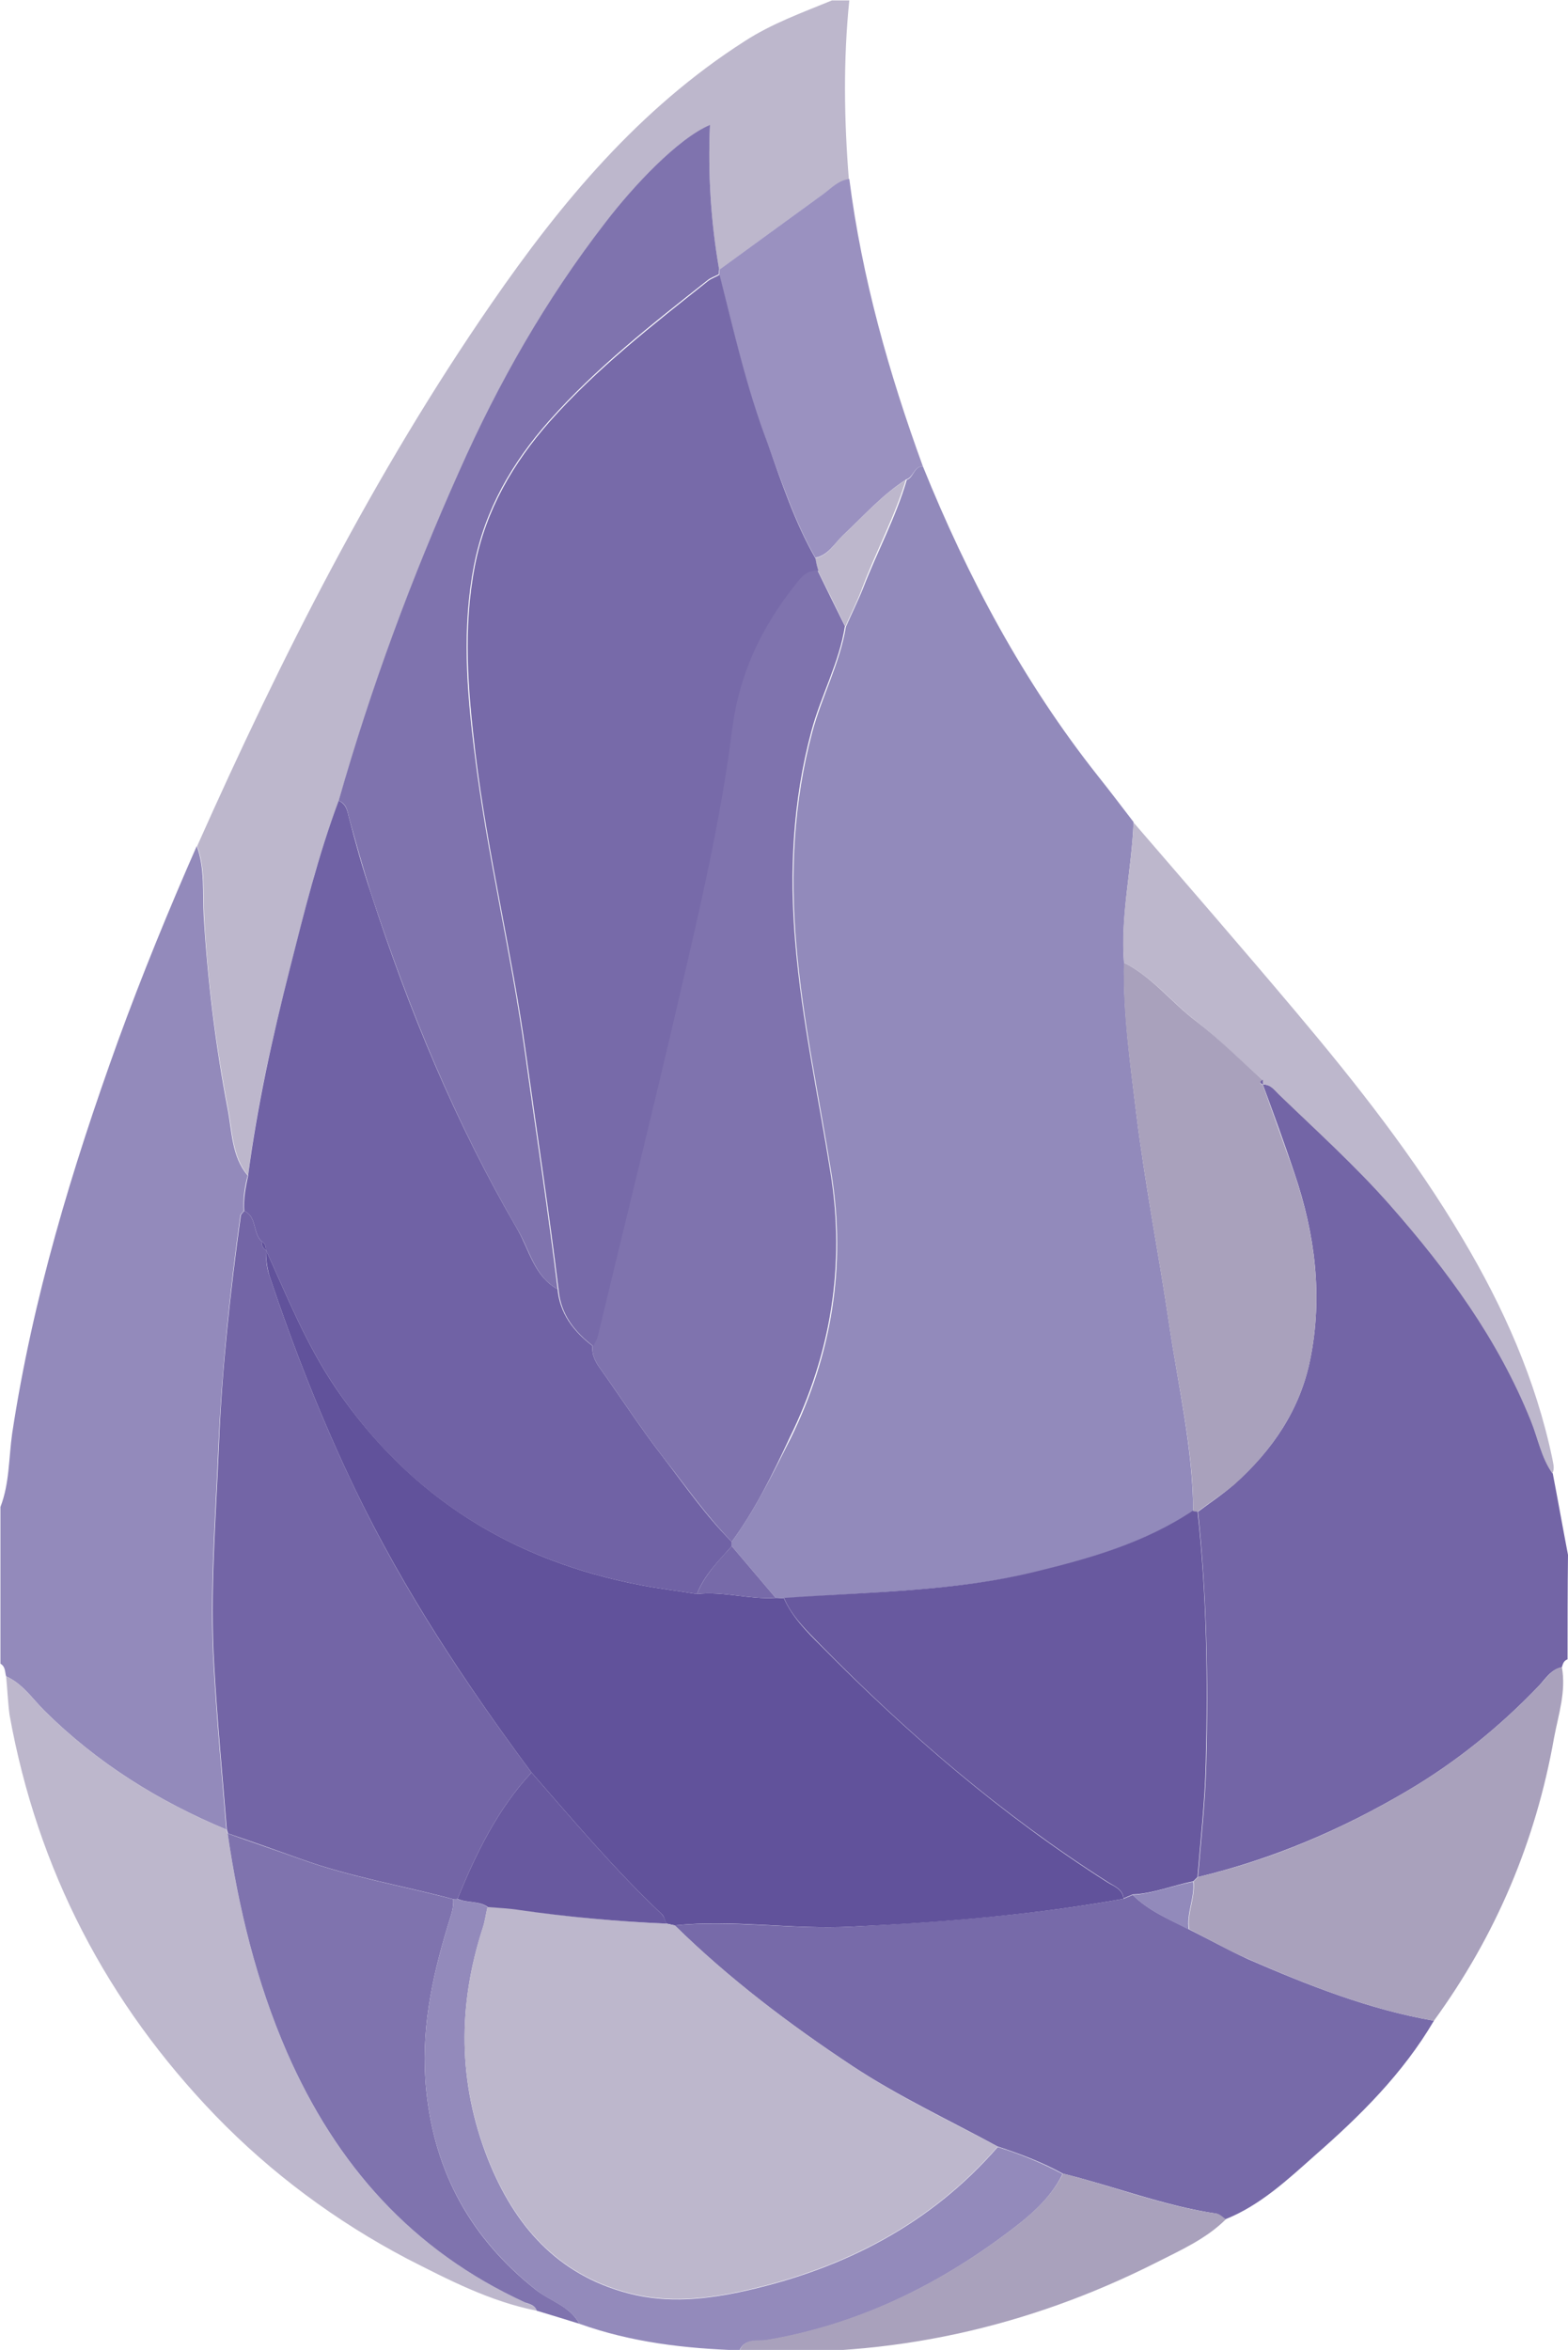 <?xml version="1.0" encoding="utf-8"?>
<!-- Generator: Adobe Illustrator 19.2.0, SVG Export Plug-In . SVG Version: 6.00 Build 0)  -->
<svg version="1.1" id="Capa_1" xmlns="http://www.w3.org/2000/svg" xmlns:xlink="http://www.w3.org/1999/xlink" x="0px" y="0px"
	 viewBox="0 0 360.2 539.7" style="enable-background:new 0 0 360.2 539.7;" xml:space="preserve">
<style type="text/css">
	.st0{fill:#7365A6;}
	.st1{fill:#938ABB;}
	.st2{fill:#BDB7CC;}
	.st3{fill:#928ABB;}
	.st4{fill:#9A91C0;}
	.st5{fill:#776AA9;}
	.st6{fill:#A9A1BC;}
	.st7{fill:#7F73AE;}
	.st8{fill:#68599F;}
	.st9{fill:#7062A5;}
	.st10{fill:#61529B;}
</style>
<path class="st0" d="M360.1,381.1c-0.9,0.3-1.1,1.1-1.3,1.8c-2.5,0.5-3.8,2.7-5.3,4.3c-9,9.4-19,17.5-30.2,24.1
	c-15.1,8.9-31,15.7-48.1,19.8c0.7-8.7,1.7-17.5,1.9-26.2c0.5-19.3,0.1-38.5-1.9-57.7c2.8-2.1,5.7-4,8.3-6.3
	c8.8-7.8,15.2-17.2,17.5-28.8c2.9-14.4,1.1-28.6-3.6-42.5c-2.3-6.9-4.8-13.7-7.3-20.5c1.8-0.1,2.6,1.2,3.7,2.2
	c8.7,8.4,17.7,16.5,25.7,25.6c13.1,14.9,24.7,30.7,32.2,49.3c1.6,4.1,2.4,8.5,5,12.2c1.2,6.2,2.3,12.5,3.5,18.7
	C360.1,365.1,360.1,373.1,360.1,381.1z"/>
<path class="st1" d="M1.4,385c-0.3-1-0.1-2.2-1.3-2.9c0-12,0-24,0-36c2.1-5.4,1.9-11.3,2.7-16.9c4.7-31,13.7-60.7,24.3-90.1
	c5.5-15.1,11.6-30,18.1-44.8c1.9,5.2,1.3,10.8,1.6,16.1c0.9,14.9,2.7,29.7,5.5,44.3c1,5.2,0.9,10.9,4.6,15.3
	c-0.7,2.7-1.1,5.3-0.9,8.1c-0.3,0.4-0.8,0.8-0.8,1.2c-2.4,17.4-4.2,34.9-5,52.4c-0.7,16.9-2.1,33.9-1.1,50.9
	c0.7,12.6,1.9,25.1,2.9,37.6c-15.6-6.5-29.7-15.3-41.8-27.3C7.4,390.1,5.2,386.7,1.4,385z"/>
<path class="st2" d="M57,270c-3.7-4.4-3.6-10.2-4.6-15.3c-2.8-14.6-4.7-29.4-5.5-44.3c-0.3-5.3,0.3-10.9-1.6-16.1
	c19.3-43.3,40.6-85.5,67.6-124.6c16-23.2,33.9-44.7,58.1-60.2c6.3-4.1,13.3-6.6,20.1-9.4c1.3,0,2.7,0,4,0
	c-1.4,13.7-1.2,27.4-0.1,41.1c-2.4,0.3-4,2.1-5.9,3.4c-8,5.8-15.9,11.6-23.9,17.4c-1.9-10.9-2.6-21.9-2.1-33.2
	c-7.5,3-17.6,14-24.1,22.5c-13.6,17.6-24.5,36.7-33.5,57c-11,24.6-20.2,49.8-27.7,75.7c-4.8,12.5-7.9,25.6-11.2,38.5
	C62.6,238.1,59,253.9,57,270z"/>
<path class="st3" d="M212,107.1c10.3,25.5,23.1,49.5,40.2,71.1c2.8,3.5,5.5,7.1,8.2,10.6c-0.4,10.7-3,21.3-2.2,32.2
	c-0.2,11.6,1.4,23,2.8,34.5c2,16.4,5.2,32.5,7.6,48.8c2.1,14.2,5.4,28.2,5.5,42.7c-11.1,7.3-23.6,11-36.4,14.1
	c-18.9,4.5-38.3,4.5-57.6,6c-0.6,0-1.3-0.1-1.9-0.1c-3.4-4-6.7-7.9-10.1-11.9c0-0.3,0-0.7,0-1c5.4-7.4,9.4-15.6,13.5-23.7
	c9.5-19.3,12.8-39.6,9.4-60.8c-2.8-17.6-6.6-35-8.1-52.8c-1.4-16.5-0.6-32.6,3.7-48.7c2.2-8.2,6.3-15.7,7.7-24.1c1.3-3,2.8-6,4-9
	c3.2-8.3,7.5-16.2,10-24.8C209.9,109.7,209.9,107.1,212,107.1z"/>
<path class="st4" d="M212,107.1c-2.1,0-2.1,2.5-3.8,3c-5.5,3.5-9.8,8.4-14.5,12.8c-2,1.9-3.4,4.6-6.4,5.2
	c-4.8-8.4-7.7-17.5-11.1-26.5c-4.8-12.5-7.7-25.6-11-38.6c0-0.4,0.1-0.7,0.1-1.1c8-5.8,15.9-11.6,23.9-17.4c1.8-1.3,3.4-3.1,5.9-3.4
	C198,63.8,204.2,85.7,212,107.1z"/>
<path class="st2" d="M258.2,221.1c-0.9-10.8,1.8-21.4,2.2-32.2c12.5,14.5,25,28.9,37.3,43.5c13.9,16.5,27.3,33.5,38.3,52.1
	c9.4,15.8,16.8,32.4,20.6,50.5c0.2,1.2,0.6,2.3,0,3.4c-2.6-3.7-3.3-8.1-5-12.2c-7.5-18.6-19.1-34.4-32.2-49.3
	c-8-9.1-17-17.2-25.7-25.6c-1-1-1.9-2.4-3.7-2.2l0,0c0-0.4,0-0.8,0-1.1c-5.2-4.6-10.1-9.5-15.5-13.7
	C269,230,264.6,224.3,258.2,221.1z"/>
<path class="st5" d="M329.4,464.1c-7.1,12.1-16.9,21.8-27.3,30.9c-6.3,5.6-12.6,11.5-20.6,14.7c-0.7-0.4-1.4-1.2-2.1-1.3
	c-12.1-1.8-23.5-6.3-35.3-9.2c-4.7-2.6-9.7-4.5-14.9-6.2c-11.2-6.1-22.8-11.5-33.4-18.5c-14.5-9.6-28.4-20.1-40.8-32.3
	c13.5-1.3,27,1,40.6,0.3c21-1.1,41.8-2.7,62.5-6.4c0.7-0.3,1.4-0.6,2.1-0.9c3.7,3.7,8.4,5.6,12.9,7.9c4.6,2.3,9.1,4.8,13.7,6.9
	C300.6,456,314.5,461.5,329.4,464.1z"/>
<path class="st2" d="M1.4,385c3.8,1.7,6,5.1,8.8,7.9c12.1,12,26.2,20.8,41.8,27.3c0.1,0.3,0.2,0.6,0.3,0.9
	c2.5,17.3,6.6,34.1,13.6,50.2c11.2,25.8,28.8,45.6,54.7,57.5c1.1,0.5,2.3,0.6,2.7,1.9c-10.7-2.1-20.3-7.1-29.9-12
	c-16.3-8.6-31-19.5-43.8-32.7c-25-25.9-41-56.6-47.4-92.1C1.8,390.9,1.7,387.9,1.4,385z"/>
<path class="st6" d="M329.4,464.1c-14.9-2.6-28.8-8.1-42.5-14.1c-4.7-2-9.2-4.6-13.7-6.9c-0.6-3.7,1.4-7.2,1-11c0.3-0.3,0.7-0.7,1-1
	c17.1-4,33-10.9,48.1-19.8c11.2-6.6,21.2-14.7,30.2-24.1c1.6-1.6,2.8-3.8,5.3-4.3c1,5.6-0.8,10.9-1.8,16.2
	C352.8,422.9,343.6,444.6,329.4,464.1z"/>
<path class="st7" d="M123.3,530.7c-0.4-1.3-1.6-1.5-2.7-1.9c-25.9-11.9-43.4-31.6-54.7-57.5c-7-16.1-11.1-33-13.6-50.2
	c5.6,2,11.2,3.9,16.8,5.9c11.4,4.1,23.3,6.1,35,9.2c0.2,2.2-0.7,4.2-1.3,6.3c-3.7,12.2-6.2,24.4-4.9,37.4
	c1.9,19.1,10.3,34.2,25.2,46c3.3,2.6,7.8,3.7,10,7.8C129.9,532.7,126.6,531.7,123.3,530.7z"/>
<path class="st1" d="M133.1,533.7c-2.2-4.1-6.7-5.1-10-7.8c-14.9-11.9-23.3-26.9-25.2-46c-1.3-13,1.2-25.2,4.9-37.4
	c0.6-2.1,1.5-4.1,1.3-6.3c0.3,0,0.6-0.1,0.9-0.1c2.2,1,4.9,0.4,7,1.9c-0.4,1.6-0.6,3.3-1.1,4.8c-5.8,17.8-5.7,35.6,1.2,53.1
	c6,15.1,15.8,26.5,32.2,30.8c9.1,2.4,18.1,1.4,27.1-0.6c22.6-5.1,42.4-15.3,57.8-33c5.1,1.6,10.1,3.6,14.9,6.2
	c-2.8,5.7-7.6,9.7-12.4,13.3c-16.6,12.5-34.9,21.4-55.7,24.9c-2,0.3-4.9-0.5-6.1,2.3C157.5,539.4,145.1,538,133.1,533.7z"/>
<path class="st6" d="M170,539.7c1.2-2.8,4.1-2,6.1-2.3c20.7-3.5,39.1-12.4,55.7-24.9c4.8-3.6,9.6-7.7,12.4-13.3
	c11.8,3,23.2,7.5,35.3,9.2c0.7,0.1,1.4,0.8,2.1,1.3c-4.5,4.5-10.4,7.1-15.9,9.9c-29.7,15-61.2,22-94.6,20.3
	C170.7,539.9,170.4,539.8,170,539.7z"/>
<path class="st8" d="M275.1,431.1c-0.3,0.3-0.7,0.7-1,1c-4.7,0.9-9.1,2.8-13.9,3c-0.7,0.3-1.4,0.6-2.1,0.9c-0.2-2.2-2.2-2.8-3.7-3.8
	c-24.2-15.4-45.8-33.9-65.9-54.4c-3.2-3.3-6.6-6.5-8.4-10.8c19.3-1.4,38.7-1.4,57.6-6c12.8-3.1,25.3-6.7,36.4-14.1
	c0.3,0,0.6,0,1,0.1c2.1,19.2,2.4,38.5,1.9,57.7C276.8,413.7,275.8,422.4,275.1,431.1z"/>
<path class="st6" d="M275.1,347.2c-0.3,0-0.6-0.1-1-0.1c0-14.4-3.4-28.5-5.5-42.7c-2.4-16.3-5.6-32.5-7.6-48.8
	c-1.4-11.5-3.1-22.9-2.8-34.5c6.4,3.2,10.8,9,16.4,13.3c5.5,4.2,10.4,9.1,15.5,13.7c-0.6,0.4-0.9,0.7,0,1.1l0,0
	c2.4,6.8,4.9,13.6,7.3,20.5c4.7,13.9,6.5,28.1,3.6,42.5c-2.3,11.5-8.8,21-17.5,28.8C280.8,343.2,277.9,345.1,275.1,347.2z"/>
<path class="st9" d="M168.1,354.1c0,0.3,0,0.7,0,1c-3,3.4-6.3,6.6-8,11c-4.2-0.7-8.5-1.2-12.7-2c-29.5-5.6-53.2-20.1-70.2-45.2
	c-6.8-10-11.2-21-16.1-31.8l0,0c0-0.8-0.2-1.6-1-2c-2.1-1.9-1-5.6-4-7c-0.2-2.8,0.3-5.4,0.9-8.1c2.1-16.1,5.6-31.9,9.6-47.6
	c3.3-13,6.5-26,11.2-38.5c1.8,0.8,2,2.4,2.4,4c1.5,5.8,3.1,11.5,5,17.2c8.7,26.9,19.5,52.9,33.7,77.3c2.7,4.7,3.8,10.7,9.2,13.7
	c0.5,5.6,3.7,9.7,8,13c-0.2,1.9,0.6,3.6,1.7,5.1c4.9,6.9,9.5,14,14.7,20.7C157.5,341.4,162.2,348.2,168.1,354.1z"/>
<path class="st0" d="M56.1,278.1c3,1.4,1.9,5.1,4,7c0,0.8,0.2,1.6,1,2l0,0c0,2,0.1,3.9,0.8,5.9c5.6,16.8,12.1,33.3,19.8,49.3
	c11.1,23.1,25.2,44.3,40.4,64.8c-7.8,8.4-12.7,18.5-17,29c-0.3,0-0.6,0.1-0.9,0.1c-11.6-3.1-23.6-5.1-35-9.2c-5.6-2-11.2-4-16.8-5.9
	c-0.1-0.3-0.2-0.6-0.3-0.9c-1-12.5-2.2-25.1-2.9-37.6c-1-17,0.4-33.9,1.1-50.9c0.7-17.5,2.6-35,5-52.4
	C55.3,278.9,55.8,278.5,56.1,278.1z"/>
<path class="st7" d="M128.1,296.1c-5.4-3-6.4-9-9.2-13.7C104.7,258,94,232,85.2,205.1c-1.8-5.7-3.4-11.4-5-17.2
	c-0.4-1.7-0.6-3.3-2.4-4c7.4-25.9,16.7-51.1,27.7-75.7c9-20.3,19.9-39.4,33.5-57c6.5-8.5,16.7-19.4,24.1-22.5
	c-0.5,11.3,0.2,22.3,2.1,33.2c0,0.4-0.1,0.7-0.1,1.1c-0.9,0.5-1.9,0.8-2.6,1.4c-12.8,10.1-25.6,20.1-36.4,32.3
	c-8.4,9.5-14.7,20.3-17.2,33.1c-2.8,14.4-1.7,28.6,0.1,43c2.8,23.1,8.4,45.8,11.6,68.9C123.1,259.9,125.9,278,128.1,296.1z"/>
<path class="st10" d="M122.1,407.1c-15.2-20.5-29.3-41.8-40.4-64.8c-7.7-16-14.2-32.5-19.8-49.3c-0.6-2-0.8-3.9-0.8-5.9
	c4.9,10.8,9.3,21.8,16.1,31.8c17.1,25.1,40.7,39.6,70.2,45.2c4.2,0.8,8.5,1.3,12.7,2c6.1-0.7,12,1.3,18.1,0.9c0.6,0,1.3,0.1,1.9,0.1
	c1.9,4.3,5.2,7.6,8.4,10.8c20.1,20.4,41.7,39,65.9,54.4c1.4,0.9,3.5,1.5,3.7,3.8c-20.7,3.7-41.5,5.4-62.5,6.4
	c-13.6,0.7-27.1-1.7-40.6-0.3c-0.6-0.1-1.2-0.3-1.9-0.4c-0.4-0.7-0.5-1.7-1.1-2.2C141.3,429.5,131.8,418.2,122.1,407.1z"/>
<path class="st7" d="M168.1,354.1c-5.8-5.9-10.5-12.7-15.6-19.2c-5.2-6.7-9.8-13.8-14.7-20.7c-1.1-1.5-1.9-3.2-1.7-5.1
	c0.3-0.7,0.8-1.4,1-2.2c6.3-26.2,12.8-52.4,18.9-78.7c4.7-20.1,9.5-40.3,12-60.8c1.6-12.7,6.7-23.4,14.5-33.2
	c1.4-1.7,2.8-3.4,5.3-3.2c2.1,4.3,4.2,8.6,6.3,12.8c-1.3,8.4-5.5,15.9-7.7,24.1c-4.3,16.1-5.1,32.2-3.7,48.7
	c1.5,17.8,5.3,35.2,8.1,52.8c3.4,21.2,0.1,41.5-9.4,60.8C177.5,338.6,173.5,346.7,168.1,354.1z"/>
<path class="st2" d="M194.2,143.9c-2.1-4.3-4.2-8.6-6.3-12.8c-0.2-1-0.4-2-0.7-2.9c3.1-0.6,4.4-3.3,6.4-5.2c4.7-4.4,9-9.3,14.5-12.8
	c-2.6,8.6-6.9,16.5-10,24.8C197,138,195.5,140.9,194.2,143.9z"/>
<path class="st5" d="M178.2,367c-6.1,0.4-12-1.6-18.1-0.9c1.7-4.3,4.9-7.6,8-11C171.5,359.1,174.8,363,178.2,367z"/>
<path class="st5" d="M187.3,128.2c0.2,1,0.4,2,0.7,2.9c-2.6-0.3-4,1.5-5.3,3.2c-7.8,9.8-12.9,20.5-14.5,33.2
	c-2.6,20.5-7.3,40.7-12,60.8c-6.1,26.3-12.6,52.5-18.9,78.7c-0.2,0.8-0.7,1.4-1,2.2c-4.3-3.3-7.5-7.3-8-13
	c-2.2-18.2-5-36.3-7.5-54.4c-3.2-23.1-8.8-45.7-11.6-68.9c-1.7-14.4-2.9-28.6-0.1-43c2.5-12.8,8.8-23.6,17.2-33.1
	c10.8-12.2,23.7-22.2,36.4-32.3c0.8-0.6,1.8-0.9,2.6-1.4c3.3,13,6.2,26,11,38.6C179.5,110.6,182.5,119.8,187.3,128.2z"/>
<path class="st0" d="M290.1,249.1c-0.9-0.4-0.6-0.8,0-1.1C290.1,248.4,290.1,248.8,290.1,249.1z"/>
<path class="st2" d="M153.1,441.8c0.6,0.1,1.2,0.3,1.9,0.4c12.5,12.2,26.3,22.7,40.8,32.3c10.7,7.1,22.2,12.5,33.4,18.5
	c-15.4,17.7-35.2,27.9-57.8,33c-8.9,2-18,3-27.1,0.6c-16.4-4.3-26.2-15.7-32.2-30.8c-6.9-17.5-7-35.2-1.2-53.1
	c0.5-1.6,0.7-3.2,1.1-4.8c2.5,0.1,4.9,0.3,7.4,0.7C130.6,440.3,141.9,441.3,153.1,441.8z"/>
<path class="st3" d="M260.2,435.2c4.8-0.3,9.3-2.2,13.9-3c0.4,3.7-1.6,7.2-1,11C268.6,440.8,263.8,438.9,260.2,435.2z"/>
<path class="st8" d="M153.1,441.8c-11.3-0.5-22.5-1.5-33.6-3.1c-2.5-0.4-4.9-0.5-7.4-0.7c-2.1-1.5-4.8-0.9-7-1.9
	c4.3-10.5,9.2-20.6,17-29c9.7,11.1,19.2,22.4,29.9,32.5C152.6,440.2,152.8,441.1,153.1,441.8z"/>
<path class="st10" d="M61.1,287.1c-0.8-0.4-1-1.2-1-2C60.9,285.5,61.1,286.3,61.1,287.1z"/>
</svg>
